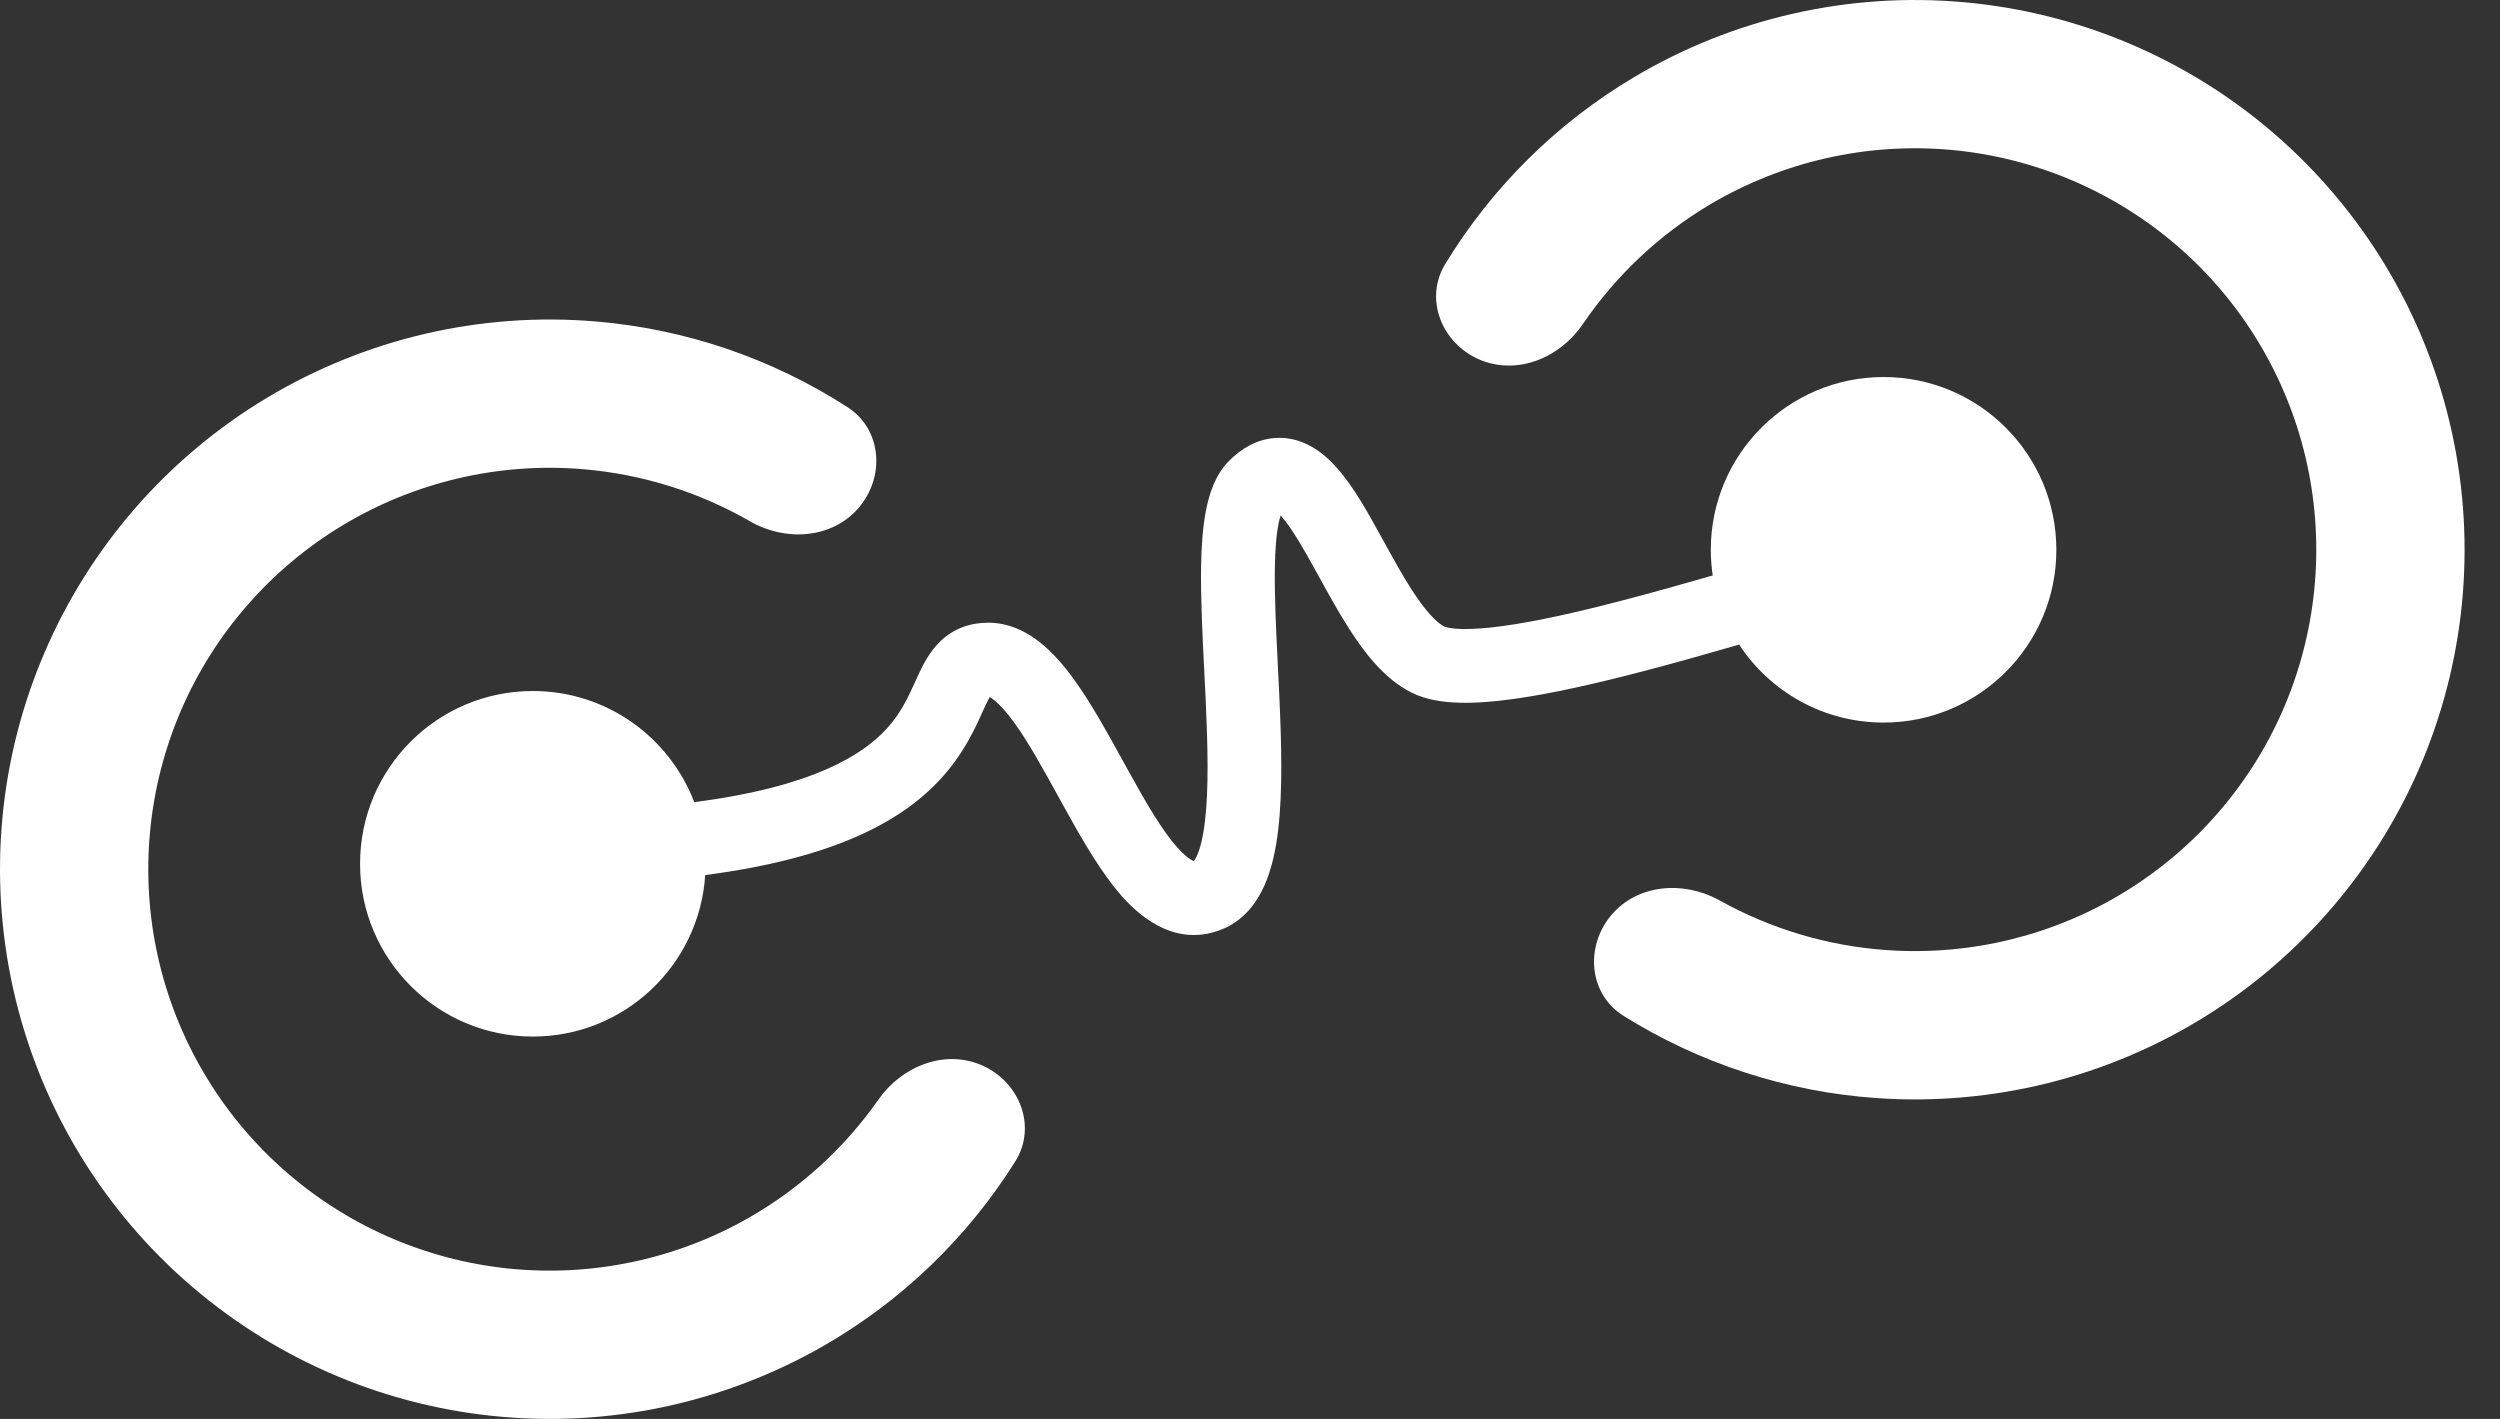 <svg width="37" height="21" viewBox="0 0 37 21" fill="none" xmlns="http://www.w3.org/2000/svg">
<rect x="0" y="0" width="37" height="21" fill="#333333" stroke="none"/>
<path d="M21.89 5.319C21.335 5.076 21.075 4.424 21.39 3.906C22.081 2.772 23.042 1.818 24.194 1.136C25.662 0.266 27.367 -0.12 29.067 0.033C30.767 0.185 32.376 0.868 33.666 1.985C34.956 3.103 35.862 4.597 36.256 6.258C36.65 7.919 36.512 9.661 35.861 11.239C35.21 12.816 34.079 14.149 32.629 15.049C31.179 15.949 29.482 16.37 27.779 16.252C26.443 16.16 25.157 15.739 24.03 15.036C23.516 14.715 23.455 14.016 23.843 13.549C24.23 13.083 24.918 13.03 25.448 13.325C26.207 13.748 27.054 14.002 27.931 14.062C29.174 14.148 30.413 13.841 31.472 13.184C32.531 12.527 33.357 11.554 33.832 10.402C34.307 9.25 34.408 7.977 34.121 6.764C33.833 5.552 33.172 4.46 32.229 3.644C31.287 2.829 30.112 2.33 28.871 2.218C27.63 2.107 26.385 2.389 25.312 3.024C24.557 3.472 23.914 4.079 23.425 4.798C23.085 5.3 22.446 5.561 21.89 5.319Z" fill="white"/>
<path d="M12.709 7.515C13.103 7.054 13.052 6.354 12.543 6.026C11.426 5.306 10.146 4.868 8.811 4.757C7.11 4.615 5.408 5.012 3.945 5.891C2.482 6.77 1.333 8.087 0.66 9.656C-0.014 11.224 -0.176 12.964 0.194 14.63C0.564 16.296 1.449 17.804 2.724 18.939C3.998 20.074 5.597 20.78 7.295 20.956C8.992 21.133 10.702 20.771 12.183 19.922C13.345 19.256 14.319 18.316 15.025 17.191C15.348 16.678 15.097 16.022 14.545 15.772C13.993 15.522 13.351 15.774 13.003 16.271C12.505 16.983 11.853 17.581 11.091 18.018C10.01 18.638 8.761 18.902 7.522 18.774C6.282 18.645 5.114 18.129 4.184 17.3C3.253 16.471 2.607 15.37 2.336 14.154C2.066 12.937 2.185 11.666 2.676 10.521C3.168 9.376 4.007 8.414 5.075 7.772C6.144 7.13 7.387 6.84 8.629 6.944C9.504 7.017 10.348 7.282 11.101 7.716C11.626 8.019 12.315 7.975 12.709 7.515Z" fill="white"/>
<path fill-rule="evenodd" clip-rule="evenodd" d="M30.434 8.137C30.434 9.549 29.289 10.694 27.877 10.694C26.983 10.694 26.196 10.235 25.739 9.54C25.264 9.677 24.772 9.817 24.294 9.941C23.619 10.117 22.955 10.269 22.392 10.346C22.111 10.385 21.841 10.407 21.6 10.4C21.369 10.394 21.112 10.361 20.89 10.25C20.487 10.049 20.188 9.651 19.968 9.307C19.811 9.063 19.655 8.779 19.515 8.524C19.454 8.412 19.395 8.306 19.34 8.21C19.175 7.919 19.049 7.732 18.953 7.63C18.944 7.659 18.932 7.701 18.92 7.761C18.889 7.919 18.872 8.133 18.868 8.403C18.861 8.827 18.886 9.323 18.912 9.853C18.92 10.001 18.927 10.151 18.934 10.303C18.965 10.98 18.986 11.694 18.918 12.275C18.884 12.566 18.824 12.858 18.712 13.109C18.599 13.361 18.407 13.626 18.083 13.755C17.437 14.014 16.919 13.616 16.613 13.274C16.294 12.916 16.006 12.409 15.754 11.953C15.721 11.894 15.689 11.836 15.657 11.778L15.657 11.777C15.428 11.362 15.221 10.986 15.011 10.695C14.893 10.532 14.793 10.425 14.713 10.361C14.684 10.339 14.662 10.325 14.647 10.318C14.634 10.341 14.615 10.377 14.589 10.431C14.575 10.461 14.559 10.496 14.542 10.534C14.433 10.777 14.261 11.158 13.924 11.525C13.342 12.16 12.34 12.702 10.437 12.951C10.351 14.285 9.242 15.341 7.886 15.341C6.474 15.341 5.329 14.196 5.329 12.784C5.329 11.371 6.474 10.227 7.886 10.227C8.977 10.227 9.908 10.91 10.275 11.872C12.038 11.644 12.77 11.169 13.12 10.788C13.33 10.558 13.429 10.342 13.539 10.102C13.559 10.057 13.58 10.012 13.602 9.965C13.665 9.832 13.761 9.638 13.924 9.485C14.114 9.305 14.353 9.216 14.626 9.216C14.934 9.216 15.19 9.349 15.386 9.502C15.58 9.655 15.749 9.854 15.895 10.056C16.148 10.405 16.392 10.848 16.615 11.254C16.646 11.311 16.678 11.368 16.709 11.424C16.972 11.901 17.203 12.296 17.427 12.546C17.537 12.669 17.614 12.721 17.655 12.738C17.662 12.741 17.666 12.743 17.669 12.744C17.678 12.734 17.694 12.71 17.716 12.663C17.763 12.557 17.806 12.389 17.834 12.148C17.891 11.667 17.875 11.038 17.844 10.353C17.838 10.216 17.831 10.076 17.823 9.936L17.823 9.932L17.823 9.931C17.796 9.395 17.769 8.849 17.776 8.385C17.781 8.09 17.8 7.802 17.849 7.552C17.894 7.321 17.981 7.03 18.192 6.819C18.367 6.644 18.595 6.5 18.877 6.482C19.159 6.464 19.39 6.579 19.556 6.707C19.859 6.94 20.101 7.339 20.289 7.67C20.361 7.797 20.429 7.921 20.496 8.042C20.626 8.279 20.75 8.505 20.887 8.718C21.098 9.047 21.262 9.216 21.378 9.274C21.378 9.274 21.383 9.276 21.395 9.28C21.406 9.283 21.422 9.288 21.444 9.292C21.489 9.3 21.55 9.307 21.63 9.309C21.79 9.313 21.995 9.299 22.244 9.265C22.742 9.197 23.357 9.058 24.018 8.885C24.455 8.771 24.906 8.644 25.348 8.517C25.33 8.393 25.32 8.266 25.32 8.137C25.32 6.725 26.465 5.58 27.877 5.58C29.289 5.58 30.434 6.725 30.434 8.137ZM17.662 12.751C17.662 12.751 17.662 12.751 17.662 12.751C17.662 12.751 17.662 12.751 17.663 12.75L17.664 12.749C17.663 12.75 17.662 12.75 17.662 12.751ZM17.674 12.744C17.673 12.744 17.673 12.745 17.672 12.745L17.674 12.743C17.674 12.743 17.674 12.744 17.674 12.744Z" fill="white"/>
</svg>
